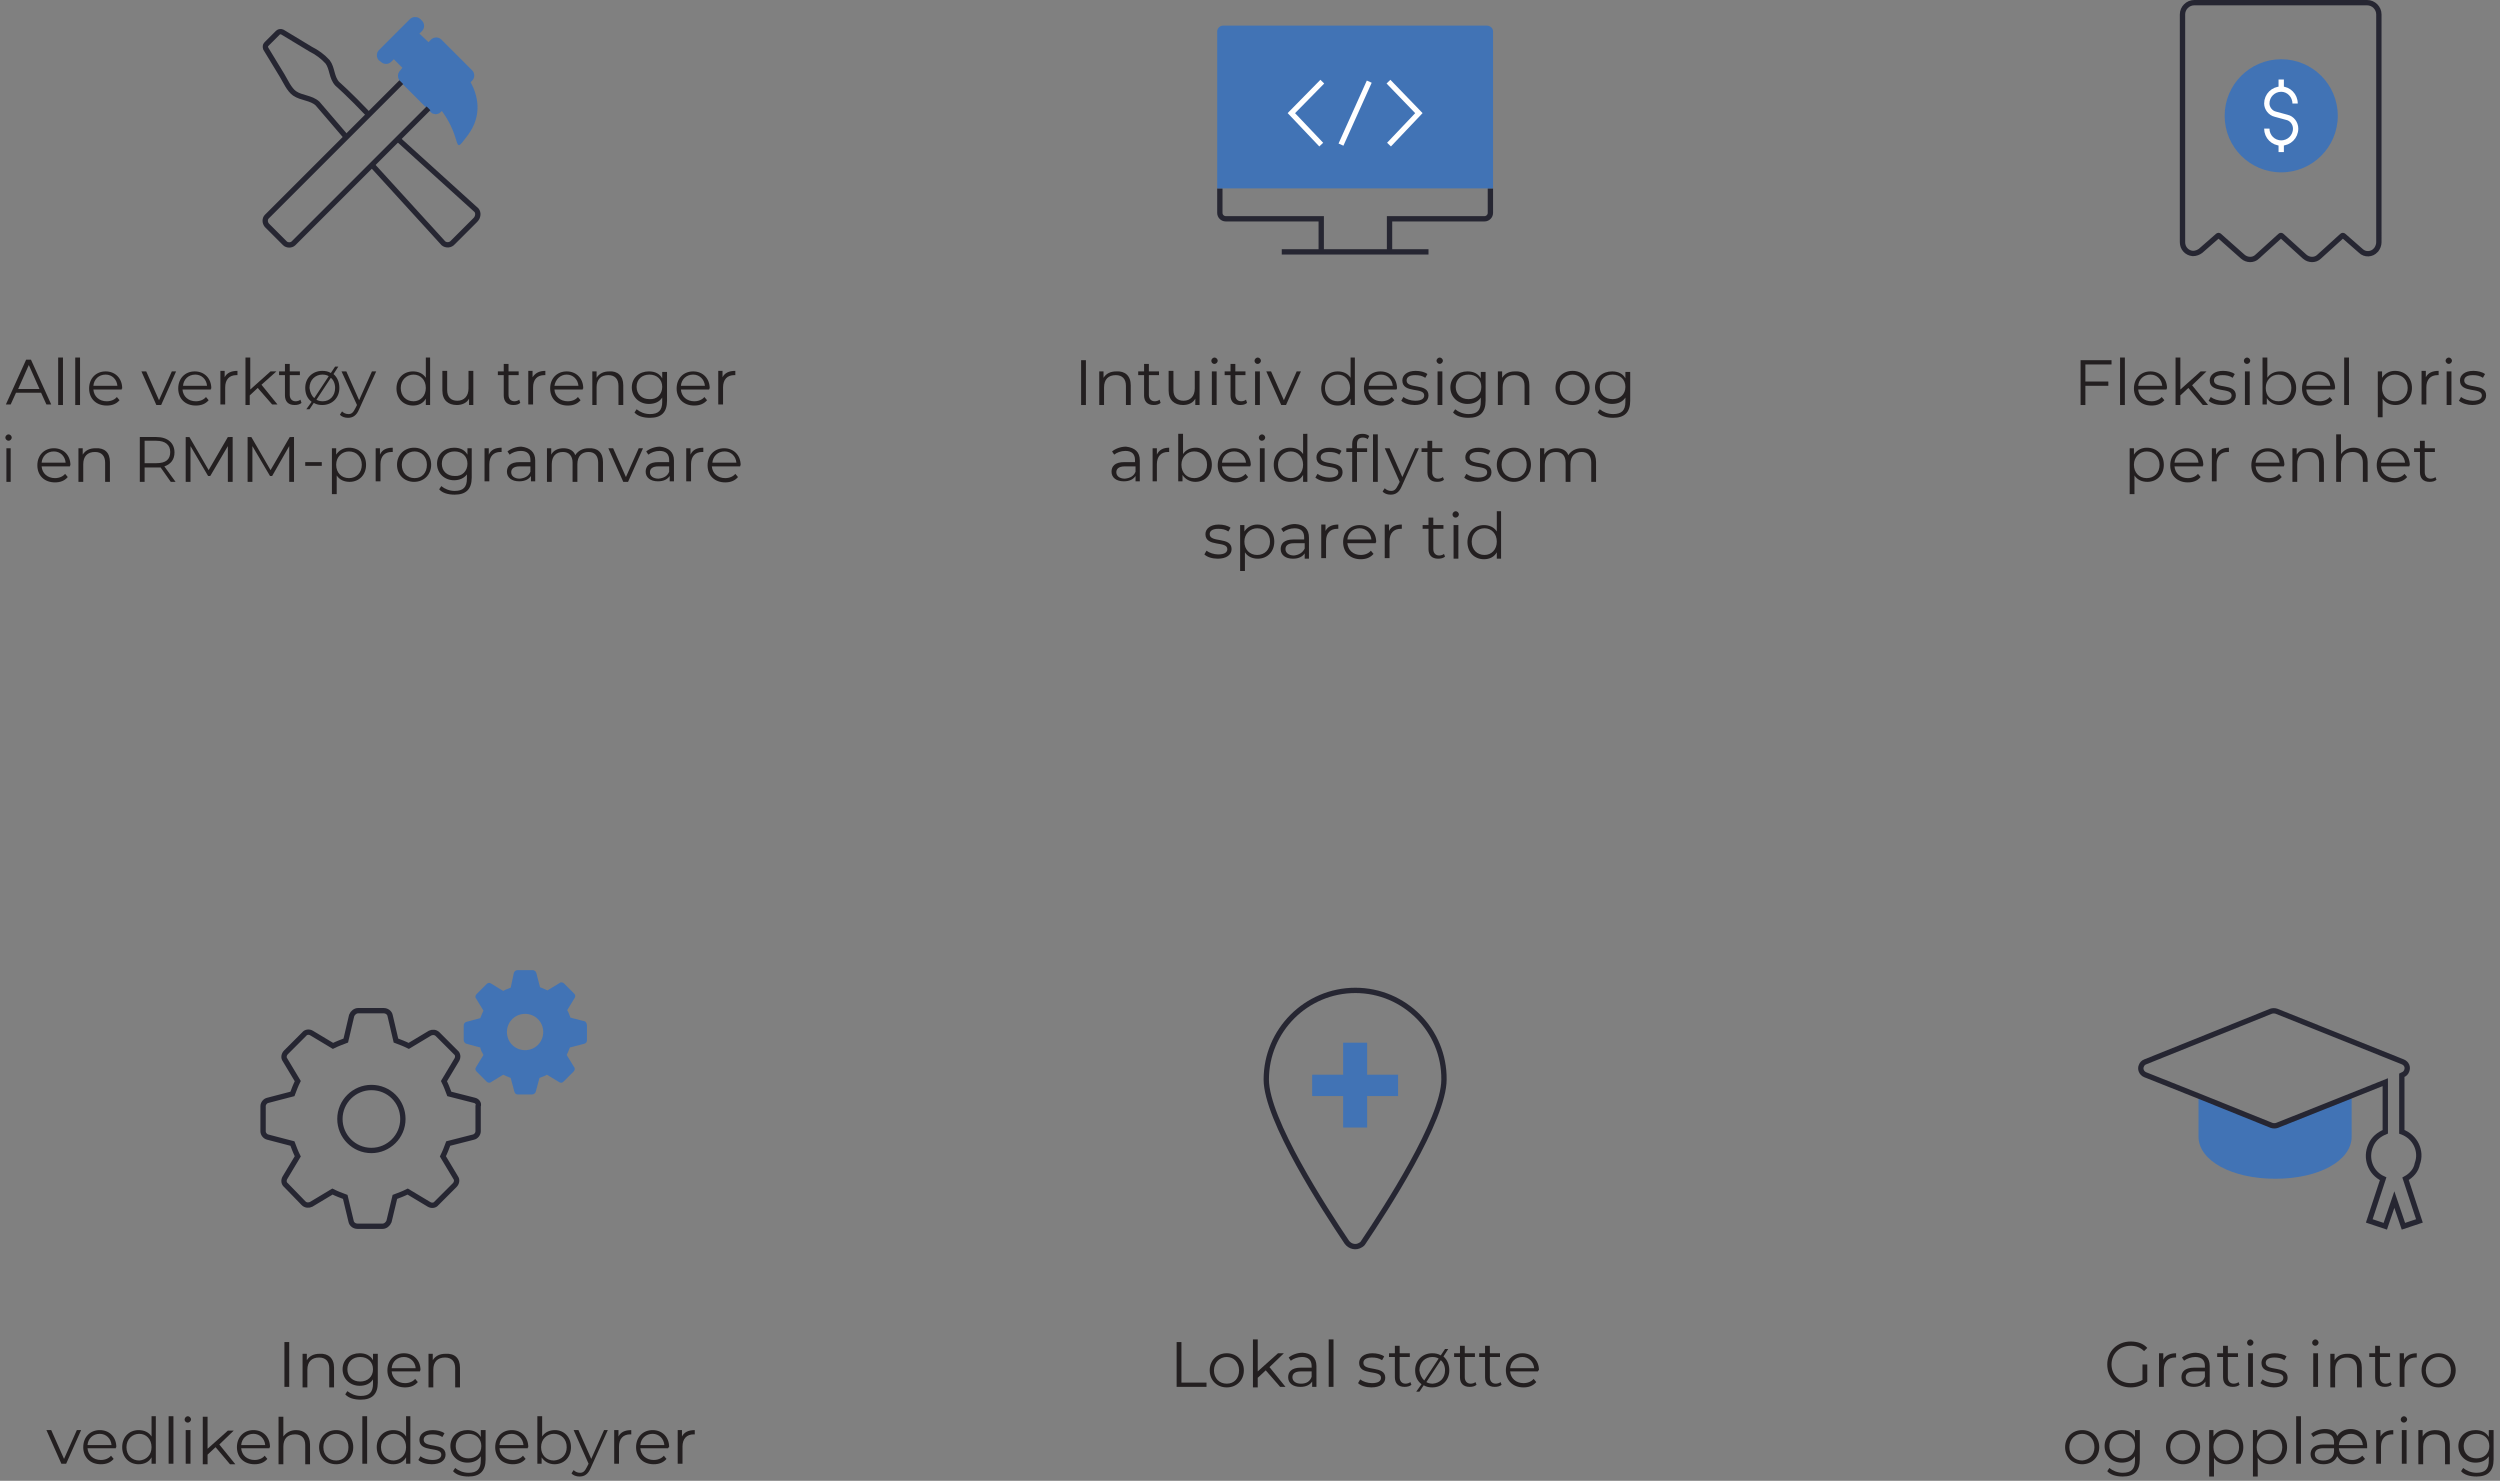 <svg xmlns="http://www.w3.org/2000/svg" xmlns:xlink="http://www.w3.org/1999/xlink" id="Layer_1" viewBox="0 0 468.5 277.5" style="enable-background:new 0 0 468.5 277.5;"><rect x="0" y="0" width="468.5" height="277.5" fill="#808080" stroke="none"/><style>.st0{enable-background:new ;} .st1{fill:#231F20;} .st2{fill:none;stroke:#262632;stroke-miterlimit:10;} .st3{fill:#4173B5;} .st4{fill:none;stroke:#FFFFFF;stroke-miterlimit:10;}</style><g id="Layer_2_00000048492552826428230740000010161594553068661143_"><g id="Layer_1-2"><g class="st0"><path class="st1" d="M53.3 251.5h.9v8.4h-.9V251.5z"/></g><g class="st0"><path class="st1" d="M62.6 256.3v3.7h-.9v-3.6c0-1.3-.7-2-1.9-2-1.4.0-2.2.8-2.2 2.3v3.3h-.9v-6.3h.8v1.2c.5-.8 1.3-1.2 2.4-1.2C61.5 253.6 62.6 254.5 62.6 256.3z"/></g><g class="st0"><path class="st1" d="M70.8 253.6v5.5c0 2.2-1.1 3.2-3.2 3.2-1.2.0-2.3-.3-2.9-1l.4-.6c.6.5 1.5.9 2.5.9 1.6.0 2.3-.7 2.3-2.3v-.8c-.5.8-1.4 1.2-2.5 1.2-1.8.0-3.2-1.3-3.2-3.1s1.4-3 3.2-3c1.1.0 2 .4 2.5 1.3v-1.2H70.8zM69.9 256.6c0-1.4-1-2.3-2.4-2.3s-2.4.9-2.4 2.3 1 2.3 2.4 2.3C68.9 258.9 69.9 258 69.9 256.6z"/><path class="st1" d="M78.7 257h-5.3c.1 1.3 1.1 2.2 2.5 2.2.8.0 1.5-.3 1.9-.8l.5.6c-.6.7-1.4 1-2.4 1-2 0-3.3-1.3-3.3-3.2s1.3-3.2 3.1-3.2 3.1 1.3 3.1 3.2C78.7 256.8 78.7 256.9 78.7 257zM73.4 256.4h4.5c-.1-1.2-1-2.1-2.2-2.1C74.4 254.3 73.5 255.2 73.4 256.4z"/><path class="st1" d="M86.2 256.3v3.7h-.9v-3.6c0-1.3-.7-2-1.9-2-1.4.0-2.2.8-2.2 2.3v3.3h-.9v-6.3h.8v1.2c.5-.8 1.3-1.2 2.4-1.2C85.2 253.6 86.2 254.5 86.2 256.3z"/></g><g class="st0"><path class="st1" d="M15.2 268l-2.8 6.3h-.9L8.7 268h.9l2.4 5.4 2.4-5.4H15.2z"/></g><g class="st0"><path class="st1" d="M21.7 271.4h-5.3c.1 1.3 1.1 2.2 2.5 2.2.8.0 1.5-.3 1.9-.8l.5.6c-.6.7-1.4 1-2.4 1-2 0-3.3-1.3-3.3-3.2s1.3-3.2 3.1-3.2 3.1 1.3 3.1 3.2C21.7 271.2 21.7 271.3 21.7 271.4zM16.4 270.8h4.5c-.1-1.2-1-2.1-2.2-2.1C17.4 268.7 16.5 269.6 16.4 270.8z"/><path class="st1" d="M29.2 265.4v8.9h-.8v-1.2c-.5.9-1.4 1.3-2.4 1.3-1.8.0-3.1-1.3-3.1-3.2s1.3-3.2 3.1-3.2c1 0 1.9.4 2.4 1.2v-3.8H29.2zM28.4 271.2c0-1.5-1-2.5-2.3-2.5s-2.4 1-2.4 2.5 1 2.5 2.4 2.5C27.4 273.6 28.4 272.7 28.4 271.2z"/><path class="st1" d="M31.6 265.4h.9v8.9h-.9V265.4z"/><path class="st1" d="M34.6 266c0-.3.3-.6.6-.6s.6.3.6.6-.3.6-.6.6S34.6 266.4 34.6 266zM34.8 268h.9v6.3h-.9V268z"/></g><g class="st0"><path class="st1" d="M40.4 271.2l-1.5 1.4v1.8H38v-8.9h.9v6l3.8-3.4h1.1l-2.7 2.6 3 3.7h-1L40.4 271.2z"/></g><g class="st0"><path class="st1" d="M50.5 271.4h-5.3c.1 1.3 1.1 2.2 2.5 2.2.8.0 1.5-.3 1.9-.8l.5.6c-.6.7-1.4 1-2.4 1-2 0-3.3-1.3-3.3-3.2s1.3-3.2 3.1-3.2c1.8.0 3.1 1.3 3.1 3.2C50.5 271.2 50.5 271.3 50.5 271.4zM45.2 270.8h4.5c-.1-1.2-1-2.1-2.2-2.1C46.2 268.7 45.3 269.6 45.2 270.8z"/></g><g class="st0"><path class="st1" d="M58.1 270.7v3.7h-.9v-3.6c0-1.3-.7-2-1.9-2-1.4.0-2.2.8-2.2 2.3v3.3h-.9v-8.9h.9v3.7c.5-.7 1.3-1.2 2.4-1.2C57 268 58.1 268.9 58.1 270.7z"/></g><g class="st0"><path class="st1" d="M59.8 271.2c0-1.9 1.4-3.2 3.2-3.2 1.8.0 3.2 1.3 3.2 3.2s-1.4 3.2-3.2 3.2C61.1 274.4 59.8 273 59.8 271.2zm5.5.0c0-1.5-1-2.5-2.3-2.5s-2.4 1-2.4 2.5 1 2.5 2.4 2.5 2.3-1 2.3-2.5z"/><path class="st1" d="M67.9 265.4h.9v8.9h-.9V265.4z"/><path class="st1" d="M76.9 265.4v8.9h-.8v-1.2c-.5.9-1.4 1.3-2.4 1.3-1.8.0-3.1-1.3-3.1-3.2s1.3-3.2 3.1-3.2c1 0 1.9.4 2.4 1.2v-3.8H76.9zM76.1 271.2c0-1.5-1-2.5-2.3-2.5s-2.4 1-2.4 2.5 1 2.5 2.4 2.5C75.1 273.6 76.1 272.7 76.1 271.2z"/><path class="st1" d="M78.4 273.6l.4-.7c.5.4 1.4.7 2.2.7 1.2.0 1.7-.4 1.7-1 0-1.6-4.1-.3-4.1-2.8.0-1 .9-1.8 2.5-1.8.8.0 1.7.2 2.2.6l-.4.7c-.6-.4-1.2-.5-1.9-.5-1.1.0-1.6.4-1.6 1 0 1.7 4.1.4 4.1 2.8.0 1.1-1 1.8-2.6 1.8C79.9 274.4 78.9 274.1 78.4 273.6z"/><path class="st1" d="M91 268v5.5c0 2.2-1.1 3.2-3.2 3.2-1.2.0-2.3-.3-2.9-1l.4-.6c.6.5 1.5.9 2.5.9 1.6.0 2.3-.7 2.3-2.3v-.8c-.5.8-1.4 1.2-2.5 1.2-1.8.0-3.2-1.3-3.2-3.1s1.4-3 3.2-3c1.1.0 2 .4 2.5 1.3V268H91zM90.2 271c0-1.4-1-2.3-2.4-2.3s-2.4.9-2.4 2.3 1 2.3 2.4 2.3S90.2 272.4 90.2 271z"/><path class="st1" d="M98.9 271.4h-5.3c.1 1.3 1.1 2.2 2.5 2.2.8.0 1.5-.3 1.9-.8l.5.6c-.6.7-1.4 1-2.4 1-2 0-3.3-1.3-3.3-3.2s1.3-3.2 3.1-3.2 3.1 1.3 3.1 3.2C98.9 271.2 98.9 271.3 98.9 271.4zM93.6 270.8h4.5c-.1-1.2-1-2.1-2.2-2.1C94.6 268.7 93.7 269.6 93.6 270.8z"/></g><g class="st0"><path class="st1" d="M107 271.2c0 1.9-1.3 3.2-3.1 3.2-1 0-1.9-.5-2.4-1.3v1.2h-.8v-8.9h.9v3.8c.5-.8 1.4-1.2 2.4-1.2C105.7 268 107 269.3 107 271.2zM106.2 271.2c0-1.5-1-2.5-2.4-2.5-1.3.0-2.4 1-2.4 2.5s1 2.5 2.4 2.5C105.2 273.6 106.2 272.7 106.2 271.2z"/></g><g class="st0"><path class="st1" d="M113.9 268l-3.2 7.1c-.5 1.2-1.2 1.6-2.1 1.6-.6.0-1.2-.2-1.5-.6l.4-.6c.3.3.7.5 1.2.5.6.0.9-.3 1.3-1.1l.3-.6-2.8-6.3h.9l2.4 5.4 2.4-5.4H113.9z"/></g><g class="st0"><path class="st1" d="M118.3 268v.8c-.1.0-.1.0-.2.0-1.3.0-2.1.8-2.1 2.3v3.2h-.9V268h.8v1.2C116.3 268.4 117.1 268 118.3 268z"/></g><g class="st0"><path class="st1" d="M125.2 271.4H120c.1 1.3 1.1 2.2 2.5 2.2.8.0 1.5-.3 1.9-.8l.5.6c-.6.7-1.4 1-2.4 1-2 0-3.3-1.3-3.3-3.2s1.3-3.2 3.1-3.2 3.1 1.3 3.1 3.2C125.3 271.2 125.2 271.3 125.2 271.4zM120 270.8h4.5c-.1-1.2-1-2.1-2.2-2.1C121 268.7 120.1 269.6 120 270.8z"/><path class="st1" d="M130.2 268v.8c-.1.0-.1.0-.2.0-1.3.0-2.1.8-2.1 2.3v3.2H127V268h.8v1.2C128.2 268.4 129 268 130.2 268z"/></g><g class="st0"><path class="st1" d="M220.5 251.5h.9v7.6h4.7v.8h-5.6V251.5z"/></g><g class="st0"><path class="st1" d="M226.7 256.8c0-1.9 1.4-3.2 3.2-3.2 1.8.0 3.2 1.3 3.2 3.2s-1.4 3.2-3.2 3.2C228 260 226.7 258.6 226.7 256.8zm5.5.0c0-1.5-1-2.5-2.3-2.5s-2.4 1-2.4 2.5 1 2.5 2.4 2.5S232.2 258.3 232.2 256.8z"/></g><g class="st0"><path class="st1" d="M237.2 256.8l-1.5 1.4v1.8h-.9v-9h.9v6l3.8-3.4h1.1l-2.7 2.6 3 3.7h-1L237.2 256.8z"/></g><g class="st0"><path class="st1" d="M246.7 256v3.9h-.8v-1c-.4.6-1.1 1-2.2 1-1.4.0-2.3-.7-2.3-1.8.0-1 .6-1.8 2.4-1.8h2V256c0-1.1-.6-1.7-1.8-1.7-.8.0-1.6.3-2.1.7l-.4-.6c.6-.5 1.6-.9 2.6-.9C245.7 253.6 246.7 254.4 246.7 256zM245.8 258v-1h-2c-1.2.0-1.6.5-1.6 1.1.0.7.6 1.2 1.6 1.2S245.5 258.9 245.8 258z"/><path class="st1" d="M249 251h.9v8.9H249V251z"/><path class="st1" d="M254.5 259.2l.4-.7c.5.4 1.4.7 2.2.7 1.2.0 1.7-.4 1.7-1 0-1.6-4.1-.3-4.1-2.8.0-1 .9-1.8 2.5-1.8.8.0 1.7.2 2.2.6l-.4.7c-.6-.4-1.2-.5-1.9-.5-1.1.0-1.6.4-1.6 1 0 1.7 4.1.4 4.1 2.8.0 1.1-1 1.8-2.6 1.8C256 260 255 259.7 254.5 259.2z"/></g><g class="st0"><path class="st1" d="M264.5 259.5c-.3.3-.8.4-1.3.4-1.2.0-1.8-.7-1.8-1.8v-3.8h-1.1v-.7h1.1v-1.4h.9v1.4h1.9v.7h-1.9v3.8c0 .7.4 1.2 1.1 1.2.3.0.7-.1.9-.3L264.5 259.5z"/></g><g class="st0"><path class="st1" d="M271.6 256.8c0 1.9-1.4 3.2-3.2 3.2-.6.0-1.1-.1-1.6-.4l-.8 1.2h-.6l1-1.4c-.8-.6-1.2-1.5-1.2-2.6.0-1.9 1.4-3.2 3.2-3.2.6.0 1.1.1 1.6.4l.8-1.2h.6l-.9 1.4C271.2 254.8 271.6 255.7 271.6 256.8zM266.9 258.7l2.7-4.1c-.3-.2-.7-.3-1.2-.3-1.3.0-2.4 1-2.4 2.5C266.1 257.6 266.4 258.2 266.9 258.7zM270.8 256.8c0-.8-.3-1.5-.8-1.9l-2.7 4.1c.3.2.7.3 1.2.3C269.8 259.2 270.8 258.3 270.8 256.8z"/></g><g class="st0"><path class="st1" d="M276.7 259.5c-.3.3-.8.4-1.3.4-1.2.0-1.8-.7-1.8-1.8v-3.8h-1.1v-.7h1.1v-1.4h.9v1.4h1.9v.7h-1.9v3.8c0 .7.4 1.2 1.1 1.2.3.0.7-.1.9-.3L276.7 259.5z"/></g><g class="st0"><path class="st1" d="M281.4 259.5c-.3.3-.8.4-1.3.4-1.2.0-1.8-.7-1.8-1.8v-3.8h-1.1v-.7h1.1v-1.4h.9v1.4h1.9v.7h-1.9v3.8c0 .7.4 1.2 1.1 1.2.3.0.7-.1.9-.3L281.4 259.5z"/></g><g class="st0"><path class="st1" d="M288.2 257H283c.1 1.3 1.1 2.2 2.5 2.2.8.0 1.5-.3 1.9-.8l.5.6c-.6.7-1.4 1-2.4 1-2 0-3.3-1.3-3.3-3.2s1.3-3.2 3.1-3.2 3.1 1.3 3.1 3.2C288.2 256.8 288.2 256.9 288.2 257zM283 256.4h4.5c-.1-1.2-1-2.1-2.2-2.1C284 254.3 283.1 255.2 283 256.4z"/></g><path class="st2" d="M88.9 206.2l-4.7-1.2c-.3-.8-.6-1.6-1-2.4l2.4-4c.3-.5.2-1.1-.2-1.4l-3.4-3.4c-.4-.4-1-.4-1.4-.2l-4 2.4c-.8-.4-1.6-.7-2.4-1l-1.1-4.7c-.1-.5-.6-.9-1.2-.9h-4.8c-.5.0-1 .4-1.2.9l-1.1 4.7c-.8.3-1.6.6-2.4 1l-4-2.4c-.5-.3-1.1-.2-1.4.2l-3.4 3.4c-.4.4-.5 1-.2 1.4l2.4 4c-.4.8-.7 1.6-1 2.4l-4.6 1.2c-.5.1-.9.6-.9 1.1v4.7c0 .5.4 1 .9 1.1l4.6 1.2c.3.8.6 1.6 1 2.4l-2.4 4c-.3.5-.2 1.1.2 1.4l3.3 3.4c.4.4 1 .4 1.4.2l4-2.4c.8.4 1.6.7 2.4 1l1.1 4.6c.1.5.6.9 1.2.9h4.7c.5.0 1-.4 1.2-.9l1.1-4.6c.8-.3 1.6-.6 2.4-1l4 2.4c.5.3 1.1.2 1.4-.2l3.4-3.4c.4-.4.5-1 .2-1.4l-2.4-4c.4-.8.7-1.6 1-2.4l4.7-1.2c.5-.1.9-.6.9-1.1v-4.7C89.8 206.8 89.4 206.3 88.9 206.2zM69.6 215.6c-3.3.0-5.9-2.7-5.9-5.9.0-3.3 2.7-5.9 5.9-5.9 3.3.0 5.9 2.6 5.9 5.9S72.8 215.6 69.6 215.6z"/><path class="st3" d="M109.6 191.4l-2.7-.7c-.2-.5-.3-.9-.6-1.4l1.4-2.3c.2-.3.1-.6-.1-.8l-1.9-1.9c-.2-.2-.6-.3-.8-.1l-2.3 1.4c-.4-.2-.9-.4-1.4-.6l-.7-2.7c-.1-.3-.4-.5-.7-.5H97c-.3.0-.6.2-.7.5l-.6 2.8c-.5.2-.9.3-1.4.6l-2.3-1.4c-.3-.2-.6-.1-.8.1l-1.9 1.9c-.2.2-.3.6-.1.8l1.4 2.3c-.2.4-.4.9-.6 1.4l-2.6.7c-.3.1-.5.3-.5.7v2.7c0 .3.2.6.5.7l2.6.7c.1.5.3.9.6 1.4l-1.4 2.3c-.2.3-.1.6.1.8l1.9 1.9c.2.2.6.3.8.1l2.3-1.4c.4.2.9.4 1.4.6l.7 2.6c.1.3.3.5.6.5h2.7c.3.0.6-.2.7-.5l.7-2.6c.5-.2.9-.3 1.4-.6l2.3 1.4c.3.2.6.1.8-.1l1.9-1.9c.2-.2.3-.6.1-.8l-1.4-2.3c.2-.4.4-.9.6-1.4l2.7-.7c.3-.1.5-.3.5-.7v-2.7C110 191.8 109.8 191.5 109.6 191.4zM98.4 196.8c-1.9.0-3.4-1.5-3.4-3.4s1.5-3.4 3.4-3.4 3.4 1.5 3.4 3.4C101.8 195.3 100.3 196.8 98.4 196.8z"/><path class="st2" d="M254 185.6c-9.2.0-16.7 7.5-16.7 16.7.0 7.5 11 24.4 15.1 30.5.6.8 1.7 1.1 2.6.5.2-.1.4-.3.5-.5 4.1-6.1 15.1-23 15.1-30.5C270.7 193.1 263.2 185.6 254 185.6z"/><polygon class="st3" points="262,205.4 256.2,205.4 256.2,211.3 251.7,211.3 251.7,205.4 245.9,205.4 245.9,201.4 251.7,201.4 251.7,195.4 256.2,195.4 256.2,201.4 262,201.4"/><g class="st0"><path class="st1" d="M401.5 255.7h.9v3.2c-.8.7-1.9 1.1-3.1 1.1-2.6.0-4.4-1.8-4.4-4.3s1.9-4.3 4.4-4.3c1.3.0 2.4.4 3.1 1.2l-.6.6c-.7-.7-1.5-1-2.5-1-2.1.0-3.6 1.5-3.6 3.5s1.5 3.5 3.6 3.5c.8.0 1.5-.2 2.2-.6V255.7z"/></g><g class="st0"><path class="st1" d="M407.8 253.6v.8c-.1.0-.1.0-.2.0-1.3.0-2.1.8-2.1 2.3v3.2h-.9v-6.3h.8v1.2C405.8 254 406.7 253.6 407.8 253.6z"/></g><g class="st0"><path class="st1" d="M414.1 256v3.9h-.8v-1c-.4.6-1.1 1-2.2 1-1.4.0-2.3-.7-2.3-1.8.0-1 .6-1.8 2.4-1.8h2V256c0-1.1-.6-1.7-1.8-1.7-.8.0-1.6.3-2.1.7l-.4-.6c.6-.5 1.6-.9 2.6-.9C413.2 253.6 414.1 254.4 414.1 256zM413.2 258v-1h-2c-1.2.0-1.6.5-1.6 1.1.0.7.6 1.2 1.6 1.2S412.9 258.9 413.2 258z"/><path class="st1" d="M419.7 259.5c-.3.3-.8.4-1.3.4-1.2.0-1.8-.7-1.8-1.8v-3.8h-1.1v-.7h1.1v-1.4h.9v1.4h1.9v.7h-1.9v3.8c0 .7.4 1.2 1.1 1.2.3.0.7-.1.9-.3L419.7 259.5z"/><path class="st1" d="M421.1 251.6c0-.3.3-.6.6-.6s.6.3.6.6c0 .3-.3.6-.6.6C421.4 252.2 421.1 252 421.1 251.6zM421.3 253.6h.9v6.3h-.9V253.6z"/><path class="st1" d="M423.6 259.2l.4-.7c.5.4 1.4.7 2.2.7 1.2.0 1.7-.4 1.7-1 0-1.6-4.1-.3-4.1-2.8.0-1 .9-1.8 2.5-1.8.8.0 1.7.2 2.2.6l-.4.7c-.6-.4-1.2-.5-1.9-.5-1.1.0-1.6.4-1.6 1 0 1.7 4.1.4 4.1 2.8.0 1.1-1 1.8-2.6 1.8C425.2 260 424.2 259.7 423.6 259.2z"/><path class="st1" d="M433.3 251.6c0-.3.3-.6.6-.6s.6.3.6.6c0 .3-.3.6-.6.6S433.3 252 433.3 251.6zM433.5 253.6h.9v6.3h-.9V253.6z"/><path class="st1" d="M442.6 256.3v3.7h-.9v-3.6c0-1.3-.7-2-1.9-2-1.4.0-2.2.8-2.2 2.3v3.3h-.9v-6.3h.8v1.2c.5-.8 1.3-1.2 2.4-1.2C441.5 253.6 442.6 254.5 442.6 256.3z"/><path class="st1" d="M448.2 259.5c-.3.3-.8.4-1.3.4-1.2.0-1.8-.7-1.8-1.8v-3.8H444v-.7h1.1v-1.4h.9v1.4h1.9v.7H446v3.8c0 .7.4 1.2 1.1 1.2.3.0.7-.1.9-.3L448.2 259.5z"/></g><g class="st0"><path class="st1" d="M452.9 253.6v.8c-.1.0-.1.0-.2.0-1.3.0-2.1.8-2.1 2.3v3.2h-.9v-6.3h.8v1.2C451 254 451.8 253.6 452.9 253.6z"/></g><g class="st0"><path class="st1" d="M453.8 256.8c0-1.9 1.4-3.2 3.2-3.2s3.2 1.3 3.2 3.2-1.4 3.2-3.2 3.2C455.1 260 453.8 258.6 453.8 256.8zm5.5.0c0-1.5-1-2.5-2.3-2.5s-2.4 1-2.4 2.5 1 2.5 2.4 2.5C458.3 259.2 459.3 258.3 459.3 256.8z"/></g><g class="st0"><path class="st1" d="M387 271.2c0-1.9 1.4-3.2 3.2-3.2s3.2 1.3 3.2 3.2-1.4 3.2-3.2 3.2C388.3 274.4 387 273 387 271.2zm5.5.0c0-1.5-1-2.5-2.3-2.5s-2.4 1-2.4 2.5 1 2.5 2.4 2.5C391.5 273.6 392.5 272.7 392.5 271.2z"/><path class="st1" d="M401 268v5.5c0 2.2-1.1 3.2-3.2 3.2-1.2.0-2.3-.3-2.9-1l.4-.6c.6.5 1.5.9 2.5.9 1.6.0 2.3-.7 2.3-2.3v-.8c-.5.8-1.4 1.2-2.5 1.2-1.8.0-3.2-1.3-3.2-3.1s1.4-3 3.2-3c1.1.0 2 .4 2.5 1.3V268H401zM400.1 271c0-1.4-1-2.3-2.4-2.3s-2.4.9-2.4 2.3 1 2.3 2.4 2.3S400.1 272.4 400.1 271z"/><path class="st1" d="M405.9 271.2c0-1.9 1.4-3.2 3.2-3.2s3.2 1.3 3.2 3.2-1.4 3.2-3.2 3.2S405.9 273 405.9 271.2zm5.5.0c0-1.5-1-2.5-2.3-2.5s-2.4 1-2.4 2.5 1 2.5 2.4 2.5C410.4 273.6 411.4 272.7 411.4 271.2z"/><path class="st1" d="M420.4 271.2c0 1.9-1.3 3.2-3.1 3.2-1 0-1.9-.4-2.4-1.2v3.5H414V268h.8v1.2c.5-.8 1.4-1.3 2.4-1.3C419.1 268 420.4 269.3 420.4 271.2zM419.6 271.2c0-1.5-1-2.5-2.4-2.5-1.3.0-2.4 1-2.4 2.5s1 2.5 2.4 2.5C418.6 273.6 419.6 272.7 419.6 271.2z"/><path class="st1" d="M428.6 271.2c0 1.9-1.3 3.2-3.1 3.2-1 0-1.9-.4-2.4-1.2v3.5h-.9V268h.8v1.2c.5-.8 1.4-1.3 2.4-1.3C427.2 268 428.6 269.3 428.6 271.2zM427.7 271.2c0-1.5-1-2.5-2.4-2.5-1.3.0-2.4 1-2.4 2.5s1 2.5 2.4 2.5C426.7 273.6 427.7 272.7 427.7 271.2z"/><path class="st1" d="M430.3 265.4h.9v8.9h-.9V265.4z"/><path class="st1" d="M443.6 271.4h-5.3c.1 1.3 1.1 2.2 2.5 2.2.8.0 1.4-.3 1.9-.8l.5.6c-.6.7-1.4 1-2.4 1-1.2.0-2.2-.5-2.8-1.5-.5 1.1-1.5 1.5-2.6 1.5-1.5.0-2.4-.8-2.4-1.9.0-.9.6-1.8 2.4-1.8h2v-.4c0-1.1-.6-1.7-1.8-1.7-.8.0-1.6.3-2.1.7l-.4-.6c.6-.5 1.6-.9 2.6-.9 1.2.0 2 .4 2.3 1.3.5-.8 1.4-1.3 2.5-1.3 1.8.0 3.1 1.3 3.1 3.2C443.6 271.2 443.6 271.3 443.6 271.4zM437.4 271.9v-.5h-2c-1.2.0-1.6.5-1.6 1.1.0.8.6 1.2 1.6 1.2C436.7 273.7 437.4 273 437.4 271.9zM438.3 270.8h4.5c-.1-1.3-1.1-2.1-2.2-2.1C439.4 268.7 438.4 269.5 438.3 270.8z"/></g><g class="st0"><path class="st1" d="M448.5 268v.8c-.1.0-.1.0-.2.0-1.3.0-2.1.8-2.1 2.3v3.2h-.9V268h.8v1.2C446.6 268.4 447.4 268 448.5 268z"/></g><g class="st0"><path class="st1" d="M449.9 266c0-.3.3-.6.6-.6s.6.3.6.6-.3.6-.6.6S449.9 266.4 449.9 266zM450.1 268h.9v6.3h-.9V268z"/></g><g class="st0"><path class="st1" d="M459.1 270.7v3.7h-.9v-3.6c0-1.3-.7-2-1.9-2-1.4.0-2.2.8-2.2 2.3v3.3h-.9V268h.8v1.2c.5-.8 1.3-1.2 2.4-1.2C458.1 268 459.1 268.9 459.1 270.7z"/></g><g class="st0"><path class="st1" d="M467.3 268v5.5c0 2.2-1.1 3.2-3.2 3.2-1.2.0-2.3-.3-2.9-1l.4-.6c.6.5 1.5.9 2.5.9 1.6.0 2.3-.7 2.3-2.3v-.8c-.5.8-1.4 1.2-2.5 1.2-1.8.0-3.2-1.3-3.2-3.1s1.4-3 3.2-3c1.1.0 2 .4 2.5 1.3V268H467.3zM466.5 271c0-1.4-1-2.3-2.4-2.3s-2.4.9-2.4 2.3 1 2.3 2.4 2.3S466.5 272.4 466.5 271z"/></g><path class="st3" d="M440.7 205.4v7.6c0 4.5-6.1 7.9-14.3 7.9S412 217.5 412 213v-7.6l13.8 5.6c.3.1.7.1 1 0L440.7 205.4z"/><path class="st2" d="M450.8 220.9l2.6 7.9-3 1-1.7-5-1.7 5-3-1 2.6-7.9c-2.4-1.1-3.4-3.9-2.3-6.3.5-1.2 1.5-2 2.7-2.5v-9.3l-6.5 2.6-13.8 5.5c-.3.1-.7.1-1 0l-13.9-5.6-9.8-3.9c-.7-.3-1-1.1-.7-1.7.1-.3.4-.6.7-.7l23.6-9.5c.3-.1.7-.1 1 0l23.7 9.5c.7.3 1 1 .7 1.7-.1.3-.4.6-.7.7l-.2.1v10.6c2.5.9 3.8 3.6 2.9 6C452.8 219.3 451.9 220.3 450.8 220.9z"/><g class="st0"><path class="st1" d="M7.7 73.6H3l-1 2.2H1.1l3.8-8.4h.9l3.8 8.4H8.7L7.7 73.6zM7.4 72.9l-2-4.5-2 4.5h4z"/><path class="st1" d="M10.9 67h.9v8.9h-.9V67z"/><path class="st1" d="M14.1 67h.9v8.9h-.9V67z"/><path class="st1" d="M22.8 73h-5.3c.1 1.3 1.1 2.2 2.5 2.2.8.0 1.5-.3 1.9-.8l.5.6c-.6.7-1.4 1-2.4 1-2 0-3.3-1.3-3.3-3.2s1.3-3.2 3.1-3.2 3.1 1.3 3.1 3.2C22.8 72.8 22.8 72.9 22.8 73zM17.5 72.3H22c-.1-1.2-1-2.1-2.2-2.1C18.5 70.2 17.6 71.1 17.5 72.3z"/></g><g class="st0"><path class="st1" d="M33 69.6l-2.8 6.3h-.9l-2.8-6.3h.9l2.4 5.4 2.4-5.4H33z"/></g><g class="st0"><path class="st1" d="M39.5 73h-5.3c.1 1.3 1.1 2.2 2.5 2.2.8.0 1.5-.3 1.9-.8l.5.6c-.6.7-1.4 1-2.4 1-2 0-3.3-1.3-3.3-3.2s1.3-3.2 3.1-3.2c1.8.0 3.1 1.3 3.1 3.2C39.5 72.8 39.5 72.9 39.5 73zM34.3 72.3h4.5c-.1-1.2-1-2.1-2.2-2.1C35.3 70.2 34.4 71.1 34.3 72.3z"/></g><g class="st0"><path class="st1" d="M44.5 69.5v.8c-.1.0-.1.0-.2.0-1.3.0-2.1.8-2.1 2.3v3.2h-.9v-6.3h.8v1.2C42.5 69.9 43.3 69.5 44.5 69.5z"/></g><g class="st0"><path class="st1" d="M48.3 72.7l-1.5 1.4v1.8H46V67h.9v6l3.8-3.4h1.1L49 72.1l3 3.7h-1L48.3 72.7z"/></g><g class="st0"><path class="st1" d="M56.5 75.5c-.3.3-.8.4-1.3.4-1.2.0-1.8-.7-1.8-1.8v-3.8h-1.1v-.7h1.1v-1.4h.9v1.4h1.9v.7h-1.9V74c0 .7.4 1.2 1.1 1.2.3.0.7-.1.9-.3L56.5 75.5z"/></g><g class="st0"><path class="st1" d="M63.6 72.7c0 1.9-1.4 3.2-3.2 3.2-.6.0-1.1-.1-1.6-.4L58 76.7h-.6l1-1.4c-.8-.6-1.2-1.5-1.2-2.6.0-1.9 1.4-3.2 3.2-3.2.6.0 1.1.1 1.6.4l.8-1.2h.6l-.9 1.4C63.2 70.7 63.6 71.6 63.6 72.7zM58.9 74.6l2.7-4.1c-.3-.2-.7-.3-1.2-.3-1.3.0-2.4 1-2.4 2.5C58.1 73.5 58.4 74.2 58.9 74.6zM62.8 72.7c0-.8-.3-1.5-.8-1.9l-2.7 4.1c.3.2.7.3 1.2.3C61.8 75.2 62.8 74.2 62.8 72.7z"/></g><g class="st0"><path class="st1" d="M70.5 69.6l-3.2 7.1c-.5 1.2-1.2 1.6-2.1 1.6-.6.0-1.2-.2-1.5-.6l.4-.6c.3.3.7.5 1.2.5.6.0.9-.3 1.3-1.1l.3-.6L64 69.6h.9l2.4 5.4 2.4-5.4H70.5z"/><path class="st1" d="M80.6 67v8.9h-.8v-1.2c-.5.9-1.4 1.3-2.4 1.3-1.8.0-3.1-1.3-3.1-3.2s1.3-3.2 3.1-3.2c1 0 1.9.4 2.4 1.2V67H80.6zM79.8 72.7c0-1.5-1-2.5-2.3-2.5s-2.4 1-2.4 2.5 1 2.5 2.4 2.5c1.3.0 2.3-1 2.3-2.5z"/><path class="st1" d="M88.7 69.6v6.3h-.8v-1.2c-.4.8-1.3 1.2-2.3 1.2-1.6.0-2.7-.9-2.7-2.7v-3.7h.9v3.6c0 1.3.7 2 1.9 2 1.3.0 2.1-.9 2.1-2.3v-3.3H88.7z"/><path class="st1" d="M97.5 75.5c-.3.3-.8.4-1.3.4-1.2.0-1.8-.7-1.8-1.8v-3.8h-1.1v-.7h1.1v-1.4h.9v1.4h1.9v.7h-1.9V74c0 .7.4 1.2 1.1 1.2.3.0.7-.1.9-.3L97.5 75.5z"/></g><g class="st0"><path class="st1" d="M102.2 69.5v.8c-.1.0-.1.0-.2.0-1.3.0-2.1.8-2.1 2.3v3.2H99v-6.3h.8v1.2C100.3 69.9 101.1 69.5 102.2 69.5z"/></g><g class="st0"><path class="st1" d="M109.2 73h-5.3c.1 1.3 1.1 2.2 2.5 2.2.8.0 1.5-.3 1.9-.8l.5.6c-.6.7-1.4 1-2.4 1-2 0-3.3-1.3-3.3-3.2s1.3-3.2 3.1-3.2 3.1 1.3 3.1 3.2C109.2 72.8 109.2 72.9 109.2 73zM103.9 72.3h4.5c-.1-1.2-1-2.1-2.2-2.1S104.1 71.1 103.9 72.3z"/></g><g class="st0"><path class="st1" d="M116.8 72.2v3.7h-.9v-3.6c0-1.3-.7-2-1.9-2-1.4.0-2.2.8-2.2 2.3v3.3H111v-6.3h.8v1.2c.5-.8 1.3-1.2 2.4-1.2C115.7 69.5 116.8 70.4 116.8 72.2z"/></g><g class="st0"><path class="st1" d="M125 69.6v5.5c0 2.2-1.1 3.2-3.2 3.2-1.2.0-2.3-.3-2.9-1l.4-.6c.6.5 1.5.9 2.5.9 1.6.0 2.3-.7 2.3-2.3v-.8c-.5.8-1.4 1.2-2.5 1.2-1.8.0-3.2-1.3-3.2-3.1s1.4-3 3.2-3c1.1.0 2 .4 2.5 1.3v-1.2H125zM124.1 72.5c0-1.4-1-2.3-2.4-2.3s-2.4.9-2.4 2.3 1 2.3 2.4 2.3C123.1 74.9 124.1 73.9 124.1 72.5z"/><path class="st1" d="M132.9 73h-5.3c.1 1.3 1.1 2.2 2.5 2.2.8.0 1.5-.3 1.9-.8l.5.6c-.6.7-1.4 1-2.4 1-2 0-3.3-1.3-3.3-3.2s1.3-3.2 3.1-3.2 3.1 1.3 3.1 3.2C132.9 72.8 132.9 72.9 132.9 73zM127.6 72.3h4.5c-.1-1.2-1-2.1-2.2-2.1C128.6 70.2 127.7 71.1 127.6 72.3z"/><path class="st1" d="M137.8 69.5v.8c-.1.0-.1.0-.2.0-1.3.0-2.1.8-2.1 2.3v3.2h-.9v-6.3h.8v1.2C135.8 69.9 136.6 69.5 137.8 69.5z"/></g><g class="st0"><path class="st1" d="M1 82c0-.3.3-.6.6-.6s.6.3.6.6-.3.6-.6.6S1 82.3 1 82zm.2 2H2v6.3H1.2V84z"/><path class="st1" d="M13.1 87.4H7.8c.1 1.3 1.1 2.2 2.5 2.2.8.0 1.5-.3 1.9-.8l.5.6c-.6.7-1.4 1-2.4 1-2 0-3.3-1.3-3.3-3.2S8.3 84 10.1 84s3.1 1.3 3.1 3.2C13.1 87.2 13.1 87.3 13.1 87.4zM7.8 86.7h4.5c-.1-1.2-1-2.1-2.2-2.1C8.8 84.6 7.9 85.5 7.8 86.7z"/><path class="st1" d="M20.6 86.6v3.7h-.9v-3.6c0-1.3-.7-2-1.9-2-1.4.0-2.2.8-2.2 2.3v3.3h-.9V84h.8v1.2c.5-.8 1.3-1.2 2.4-1.2C19.6 83.9 20.6 84.8 20.6 86.6z"/><path class="st1" d="M32 90.3l-1.9-2.7c-.2.0-.4.0-.7.0h-2.3v2.7h-.9v-8.4h3.1c2.1.0 3.4 1.1 3.4 2.9.0 1.3-.7 2.2-1.9 2.6l2.1 2.9H32zM31.9 84.7c0-1.3-.9-2.1-2.6-2.1h-2.2v4.2h2.2C31.1 86.8 31.9 86.1 31.9 84.7z"/><path class="st1" d="M43.6 81.9v8.4h-.9v-6.7l-3.3 5.6H39l-3.3-5.6v6.7h-.9v-8.4h.7l3.6 6.2 3.6-6.2H43.6z"/><path class="st1" d="M55.1 81.9v8.4h-.9v-6.7L51 89.2h-.4l-3.3-5.6v6.7h-.9v-8.4h.7l3.6 6.2 3.6-6.2H55.1z"/><path class="st1" d="M57.2 86.6h3.1v.7h-3.1V86.6z"/><path class="st1" d="M68.6 87.1c0 1.9-1.3 3.2-3.1 3.2-1 0-1.9-.4-2.4-1.2v3.5h-.9V84h.8v1.2c.5-.8 1.4-1.3 2.4-1.3C67.3 83.9 68.6 85.2 68.6 87.1zM67.8 87.1c0-1.5-1-2.5-2.4-2.5-1.3.0-2.4 1-2.4 2.5s1 2.5 2.4 2.5C66.8 89.6 67.8 88.6 67.8 87.1z"/></g><g class="st0"><path class="st1" d="M73.6 83.9v.8c-.1.0-.1.0-.2.0-1.3.0-2.1.8-2.1 2.3v3.2h-.9V84h.8v1.2C71.6 84.3 72.4 83.9 73.6 83.9z"/></g><g class="st0"><path class="st1" d="M74.4 87.1c0-1.9 1.4-3.2 3.2-3.2s3.2 1.3 3.2 3.2-1.4 3.2-3.2 3.2C75.8 90.3 74.4 89 74.4 87.1zM80 87.1c0-1.5-1-2.5-2.3-2.5s-2.4 1-2.4 2.5 1 2.5 2.4 2.5 2.3-1 2.3-2.5z"/><path class="st1" d="M88.4 84v5.5c0 2.2-1.1 3.2-3.2 3.2-1.2.0-2.3-.3-2.9-1l.4-.6c.6.5 1.5.9 2.5.9 1.6.0 2.3-.7 2.3-2.3v-.8C87 89.6 86.1 90 85.1 90c-1.8.0-3.2-1.3-3.2-3.1s1.4-3 3.2-3c1.1.0 2 .4 2.5 1.3V84H88.4zM87.6 86.9c0-1.4-1-2.3-2.4-2.3s-2.4.9-2.4 2.3 1 2.3 2.4 2.3C86.6 89.3 87.6 88.3 87.6 86.9z"/></g><g class="st0"><path class="st1" d="M94 83.9v.8c-.1.0-.1.0-.2.0-1.3.0-2.1.8-2.1 2.3v3.2h-.9V84h.8v1.2C92 84.3 92.8 83.9 94 83.9z"/></g><g class="st0"><path class="st1" d="M100.3 86.3v3.9h-.8v-1c-.4.6-1.1 1-2.2 1-1.4.0-2.3-.7-2.3-1.8.0-1 .6-1.8 2.4-1.8h2v-.4c0-1.1-.6-1.7-1.8-1.7-.8.0-1.6.3-2.1.7l-.4-.6c.6-.5 1.6-.9 2.6-.9C99.3 83.9 100.3 84.7 100.3 86.3zM99.4 88.4v-1h-2c-1.2.0-1.6.5-1.6 1.1.0.7.6 1.2 1.6 1.2C98.4 89.6 99.1 89.2 99.4 88.4z"/></g><g class="st0"><path class="st1" d="M113 86.6v3.7h-.9v-3.6c0-1.3-.7-2-1.8-2-1.3.0-2.1.8-2.1 2.3v3.3h-.9v-3.6c0-1.3-.7-2-1.8-2-1.3.0-2.1.8-2.1 2.3v3.3h-.9V84h.8v1.2c.4-.8 1.3-1.2 2.3-1.2s1.9.4 2.2 1.3c.5-.8 1.4-1.3 2.5-1.3C112 83.9 113 84.8 113 86.6z"/></g><g class="st0"><path class="st1" d="M120.5 84l-2.8 6.3h-.9L114 84h.9l2.4 5.4 2.4-5.4H120.5z"/></g><g class="st0"><path class="st1" d="M126.3 86.3v3.9h-.8v-1c-.4.6-1.1 1-2.2 1-1.4.0-2.3-.7-2.3-1.8.0-1 .6-1.8 2.4-1.8h2v-.4c0-1.1-.6-1.7-1.8-1.7-.8.0-1.6.3-2.1.7l-.4-.6c.6-.5 1.6-.9 2.6-.9C125.3 83.9 126.3 84.7 126.3 86.3zM125.4 88.4v-1h-2c-1.2.0-1.6.5-1.6 1.1.0.7.6 1.2 1.6 1.2C124.4 89.6 125.1 89.2 125.4 88.4z"/></g><g class="st0"><path class="st1" d="M131.8 83.9v.8c-.1.0-.1.0-.2.0-1.3.0-2.1.8-2.1 2.3v3.2h-.9V84h.8v1.2C129.8 84.3 130.6 83.9 131.8 83.9z"/></g><g class="st0"><path class="st1" d="M138.7 87.4h-5.3c.1 1.3 1.1 2.2 2.5 2.2.8.0 1.5-.3 1.9-.8l.5.6c-.6.7-1.4 1-2.4 1-2 0-3.3-1.3-3.3-3.2s1.3-3.2 3.1-3.2c1.8.0 3.1 1.3 3.1 3.2C138.7 87.2 138.7 87.3 138.7 87.4zM133.5 86.7h4.5c-.1-1.2-1-2.1-2.2-2.1C134.5 84.6 133.6 85.5 133.5 86.7z"/></g><g class="st0"><path class="st1" d="M202.6 67.5h.9v8.4h-.9V67.5z"/><path class="st1" d="M211.9 72.2v3.7H211v-3.6c0-1.3-.7-2-1.9-2-1.4.0-2.2.8-2.2 2.3v3.3h-.9v-6.3h.8v1.2c.5-.8 1.3-1.2 2.4-1.2C210.8 69.5 211.9 70.4 211.9 72.2z"/><path class="st1" d="M217.5 75.5c-.3.3-.8.4-1.3.4-1.2.0-1.8-.7-1.8-1.8v-3.8h-1.1v-.7h1.1v-1.4h.9v1.4h1.9v.7h-1.9V74c0 .7.4 1.2 1.1 1.2.3.0.7-.1.9-.3L217.5 75.5z"/><path class="st1" d="M224.8 69.6v6.3h-.8v-1.2c-.4.8-1.3 1.2-2.3 1.2-1.6.0-2.7-.9-2.7-2.7v-3.7h.9v3.6c0 1.3.7 2 1.9 2 1.3.0 2.1-.9 2.1-2.3v-3.3H224.8z"/><path class="st1" d="M227 67.6c0-.3.3-.6.6-.6s.6.3.6.6-.3.6-.6.6C227.2 68.2 227 67.9 227 67.6zM227.1 69.6h.9v6.3h-.9V69.6z"/><path class="st1" d="M233.7 75.5c-.3.3-.8.4-1.3.4-1.2.0-1.8-.7-1.8-1.8v-3.8h-1.1v-.7h1.1v-1.4h.9v1.4h1.9v.7h-1.9V74c0 .7.4 1.2 1.1 1.2.3.0.7-.1.9-.3L233.7 75.5z"/><path class="st1" d="M235.1 67.6c0-.3.3-.6.6-.6s.6.3.6.6-.3.6-.6.6C235.3 68.2 235.1 67.9 235.1 67.6zM235.2 69.6h.9v6.3h-.9V69.6z"/><path class="st1" d="M243.8 69.6l-2.8 6.3h-.9l-2.8-6.3h.9l2.4 5.4 2.4-5.4H243.8z"/><path class="st1" d="M253.9 67v8.9h-.8v-1.2c-.5.9-1.4 1.3-2.4 1.3-1.8.0-3.1-1.3-3.1-3.2s1.3-3.2 3.1-3.2c1 0 1.9.4 2.4 1.2V67H253.9zM253 72.7c0-1.5-1-2.5-2.3-2.5s-2.4 1-2.4 2.5 1 2.5 2.4 2.5C252 75.2 253 74.2 253 72.7z"/><path class="st1" d="M261.7 73h-5.3c.1 1.3 1.1 2.2 2.5 2.2.8.0 1.5-.3 1.9-.8l.5.6c-.6.7-1.4 1-2.4 1-2 0-3.3-1.3-3.3-3.2s1.3-3.2 3.1-3.2 3.1 1.3 3.1 3.2C261.8 72.8 261.7 72.9 261.7 73zM256.5 72.3h4.5c-.1-1.2-1-2.1-2.2-2.1C257.5 70.2 256.6 71.1 256.5 72.3z"/><path class="st1" d="M262.6 75.1l.4-.7c.5.4 1.4.7 2.2.7 1.2.0 1.7-.4 1.7-1 0-1.6-4.1-.3-4.1-2.8.0-1 .9-1.8 2.5-1.8.8.0 1.7.2 2.2.6l-.4.7c-.6-.4-1.2-.5-1.9-.5-1.1.0-1.6.4-1.6 1 0 1.7 4.1.4 4.1 2.8.0 1.1-1 1.8-2.6 1.8C264.1 75.9 263.1 75.6 262.6 75.1z"/><path class="st1" d="M269.2 67.6c0-.3.3-.6.6-.6s.6.3.6.6-.3.6-.6.6C269.5 68.2 269.2 67.9 269.2 67.6zM269.4 69.6h.9v6.3h-.9V69.6z"/><path class="st1" d="M278.4 69.6v5.5c0 2.2-1.1 3.2-3.2 3.2-1.2.0-2.3-.3-2.9-1l.4-.6c.6.5 1.5.9 2.5.9 1.6.0 2.3-.7 2.3-2.3v-.8c-.5.8-1.4 1.2-2.5 1.2-1.8.0-3.2-1.3-3.2-3.1s1.4-3 3.2-3c1.1.0 2 .4 2.5 1.3v-1.2H278.4zM277.6 72.5c0-1.4-1-2.3-2.4-2.3s-2.4.9-2.4 2.3 1 2.3 2.4 2.3S277.6 73.9 277.6 72.5z"/><path class="st1" d="M286.6 72.2v3.7h-.9v-3.6c0-1.3-.7-2-1.9-2-1.4.0-2.2.8-2.2 2.3v3.3h-.9v-6.3h.8v1.2c.5-.8 1.3-1.2 2.4-1.2C285.6 69.5 286.6 70.4 286.6 72.2z"/><path class="st1" d="M291.5 72.7c0-1.9 1.4-3.2 3.2-3.2s3.2 1.3 3.2 3.2-1.4 3.2-3.2 3.2C292.8 75.9 291.5 74.6 291.5 72.7zm5.5.0c0-1.5-1-2.5-2.3-2.5s-2.4 1-2.4 2.5 1 2.5 2.4 2.5C296 75.2 297 74.2 297 72.7z"/><path class="st1" d="M305.5 69.6v5.5c0 2.2-1.1 3.2-3.2 3.2-1.2.0-2.3-.3-2.9-1l.4-.6c.6.5 1.5.9 2.5.9 1.6.0 2.3-.7 2.3-2.3v-.8c-.5.8-1.4 1.2-2.5 1.2-1.8.0-3.2-1.3-3.2-3.1s1.4-3 3.2-3c1.1.0 2 .4 2.5 1.3v-1.2H305.5zM304.6 72.5c0-1.4-1-2.3-2.4-2.3s-2.4.9-2.4 2.3 1 2.3 2.4 2.3S304.6 73.9 304.6 72.5z"/></g><g class="st0"><path class="st1" d="M213.6 86.3v3.9h-.8v-1c-.4.6-1.1 1-2.2 1-1.4.0-2.3-.7-2.3-1.8.0-1 .6-1.8 2.4-1.8h2v-.4c0-1.1-.6-1.7-1.8-1.7-.8.0-1.6.3-2.1.7l-.4-.6c.6-.5 1.6-.9 2.6-.9C212.7 83.9 213.6 84.7 213.6 86.3zM212.8 88.4v-1h-2c-1.2.0-1.6.5-1.6 1.1.0.7.6 1.2 1.6 1.2C211.8 89.6 212.5 89.2 212.8 88.4z"/></g><g class="st0"><path class="st1" d="M219.1 83.9v.8c-.1.0-.1.0-.2.0-1.3.0-2.1.8-2.1 2.3v3.2H216V84h.8v1.2C217.2 84.3 218 83.9 219.1 83.9z"/></g><g class="st0"><path class="st1" d="M227.1 87.1c0 1.9-1.3 3.2-3.1 3.2-1 0-1.9-.5-2.4-1.3v1.2h-.8v-8.9h.9v3.8c.5-.8 1.4-1.2 2.4-1.2C225.7 83.9 227.1 85.2 227.1 87.1zM226.2 87.1c0-1.5-1-2.5-2.4-2.5-1.3.0-2.4 1-2.4 2.5s1 2.5 2.4 2.5S226.2 88.6 226.2 87.1z"/><path class="st1" d="M234.3 87.4H229c.1 1.3 1.1 2.2 2.5 2.2.8.0 1.5-.3 1.9-.8l.5.6c-.6.7-1.4 1-2.4 1-2 0-3.3-1.3-3.3-3.2s1.3-3.2 3.1-3.2 3.1 1.3 3.1 3.2C234.3 87.2 234.3 87.3 234.3 87.4zM229 86.7h4.5c-.1-1.2-1-2.1-2.2-2.1C230 84.6 229.1 85.5 229 86.7z"/><path class="st1" d="M235.9 82c0-.3.3-.6.6-.6s.6.3.6.6-.3.6-.6.6C236.1 82.6 235.9 82.3 235.9 82zM236.1 84h.9v6.3h-.9V84z"/><path class="st1" d="M245 81.4v8.9h-.8V89c-.5.9-1.4 1.3-2.4 1.3-1.8.0-3.1-1.3-3.1-3.2s1.3-3.2 3.1-3.2c1 0 1.9.4 2.4 1.2v-3.8H245zM244.2 87.1c0-1.5-1-2.5-2.3-2.5s-2.4 1-2.4 2.5 1 2.5 2.4 2.5C243.2 89.6 244.2 88.6 244.2 87.1z"/><path class="st1" d="M246.5 89.5l.4-.7c.5.4 1.4.7 2.2.7 1.2.0 1.7-.4 1.7-1 0-1.6-4.1-.3-4.1-2.8.0-1 .9-1.8 2.5-1.8.8.0 1.7.2 2.2.6l-.4.7c-.6-.4-1.2-.5-1.9-.5-1.1.0-1.6.4-1.6 1 0 1.7 4.1.4 4.1 2.8.0 1.1-1 1.8-2.6 1.8C248.1 90.3 247.1 90 246.5 89.5z"/><path class="st1" d="M255.3 81.3c.5.0.9.1 1.3.4l-.3.6c-.2-.2-.6-.3-.9-.3-.7.0-1.1.4-1.1 1.2V84h1.9v.7h-1.9v5.6h-.9v-5.6h-1.1V84h1.1v-.8C253.4 82 254.1 81.3 255.3 81.3zM258.2 81.4v8.9h-.9v-8.9H258.2z"/></g><g class="st0"><path class="st1" d="M265.9 84l-3.2 7.1c-.5 1.2-1.2 1.6-2.1 1.6-.6.0-1.2-.2-1.5-.6l.4-.6c.3.3.7.5 1.2.5.6.0.9-.3 1.3-1.1l.3-.6-2.8-6.3h.9l2.4 5.4 2.4-5.4H265.9z"/></g><g class="st0"><path class="st1" d="M270.6 89.9c-.3.3-.8.4-1.3.4-1.2.0-1.8-.7-1.8-1.8v-3.8h-1.1V84h1.1v-1.4h.9V84h1.9v.7h-1.9v3.8c0 .7.4 1.2 1.1 1.2.3.0.7-.1.9-.3L270.6 89.9z"/><path class="st1" d="M274.4 89.5l.4-.7c.5.4 1.4.7 2.2.7 1.2.0 1.7-.4 1.7-1 0-1.6-4.1-.3-4.1-2.8.0-1 .9-1.8 2.5-1.8.8.0 1.7.2 2.2.6l-.4.7c-.6-.4-1.2-.5-1.9-.5-1.1.0-1.6.4-1.6 1 0 1.7 4.1.4 4.1 2.8.0 1.1-1 1.8-2.6 1.8C275.9 90.3 274.9 90 274.4 89.5z"/><path class="st1" d="M280.5 87.1c0-1.9 1.4-3.2 3.2-3.2s3.2 1.3 3.2 3.2-1.4 3.2-3.2 3.2S280.5 89 280.5 87.1zM286.1 87.1c0-1.5-1-2.5-2.3-2.5s-2.4 1-2.4 2.5 1 2.5 2.4 2.5C285.1 89.6 286.1 88.6 286.1 87.1z"/><path class="st1" d="M299.1 86.6v3.7h-.9v-3.6c0-1.3-.7-2-1.8-2-1.3.0-2.1.8-2.1 2.3v3.3h-.9v-3.6c0-1.3-.7-2-1.8-2-1.3.0-2.1.8-2.1 2.3v3.3h-.9V84h.8v1.2c.4-.8 1.3-1.2 2.3-1.2s1.9.4 2.2 1.3c.5-.8 1.4-1.3 2.5-1.3C298.1 83.9 299.1 84.8 299.1 86.6z"/></g><g class="st0"><path class="st1" d="M225.7 103.9l.4-.7c.5.4 1.4.7 2.2.7 1.2.0 1.7-.4 1.7-1 0-1.6-4.1-.3-4.1-2.8.0-1 .9-1.8 2.5-1.8.8.0 1.7.2 2.2.6l-.4.7c-.6-.4-1.2-.5-1.9-.5-1.1.0-1.6.4-1.6 1 0 1.7 4.1.4 4.1 2.8.0 1.1-1 1.8-2.6 1.8C227.2 104.7 226.2 104.4 225.7 103.9z"/></g><g class="st0"><path class="st1" d="M238.8 101.5c0 1.9-1.3 3.2-3.1 3.2-1 0-1.9-.4-2.4-1.2v3.5h-.9v-8.6h.8v1.2c.5-.8 1.4-1.3 2.4-1.3C237.5 98.3 238.8 99.6 238.8 101.5zM238 101.5c0-1.5-1-2.5-2.4-2.5-1.3.0-2.4 1-2.4 2.5s1 2.5 2.4 2.5S238 103 238 101.5z"/></g><g class="st0"><path class="st1" d="M245.3 100.8v3.9h-.8v-1c-.4.6-1.1 1-2.2 1-1.4.0-2.3-.7-2.3-1.8.0-1 .6-1.8 2.4-1.8h2v-.4c0-1.1-.6-1.7-1.8-1.7-.8.0-1.6.3-2.1.7l-.4-.6c.6-.5 1.6-.9 2.6-.9C244.4 98.3 245.3 99.1 245.3 100.8zM244.5 102.8v-1h-2c-1.2.0-1.6.5-1.6 1.1.0.7.6 1.2 1.6 1.2C243.4 104 244.1 103.6 244.5 102.8z"/></g><g class="st0"><path class="st1" d="M250.8 98.3v.8c-.1.0-.1.0-.2.0-1.3.0-2.1.8-2.1 2.3v3.2h-.9v-6.3h.8v1.2C248.8 98.7 249.6 98.3 250.8 98.3z"/></g><g class="st0"><path class="st1" d="M257.8 101.8h-5.3c.1 1.3 1.1 2.2 2.5 2.2.8.0 1.5-.3 1.9-.8l.5.6c-.6.7-1.4 1-2.4 1-2 0-3.3-1.3-3.3-3.2s1.3-3.2 3.1-3.2c1.8.0 3.1 1.3 3.1 3.2C257.8 101.6 257.8 101.7 257.8 101.8zM252.5 101.1h4.5c-.1-1.2-1-2.1-2.2-2.1C253.5 99 252.6 99.9 252.5 101.1z"/><path class="st1" d="M262.7 98.3v.8c-.1.0-.1.0-.2.0-1.3.0-2.1.8-2.1 2.3v3.2h-.9v-6.3h.8v1.2C260.7 98.7 261.5 98.3 262.7 98.3z"/><path class="st1" d="M270.8 104.3c-.3.3-.8.4-1.3.4-1.2.0-1.8-.7-1.8-1.8v-3.8h-1.1v-.7h1.1V97h.9v1.4h1.9v.7h-1.9v3.8c0 .7.4 1.2 1.1 1.2.3.0.7-.1.9-.3L270.8 104.3z"/><path class="st1" d="M272.2 96.4c0-.3.3-.6.6-.6s.6.3.6.6-.3.6-.6.6C272.4 97 272.2 96.7 272.2 96.4zM272.4 98.4h.9v6.3h-.9V98.4z"/><path class="st1" d="M281.3 95.8v8.9h-.8v-1.2c-.5.9-1.4 1.3-2.4 1.3-1.8.0-3.1-1.3-3.1-3.2s1.3-3.2 3.1-3.2c1 0 1.9.4 2.4 1.2v-3.8H281.3zM280.5 101.5c0-1.5-1-2.5-2.3-2.5s-2.4 1-2.4 2.5 1 2.5 2.4 2.5C279.5 104 280.5 103 280.5 101.5z"/></g><path class="st3" d="M71.4 11.6c.5.5 1.4.5 1.9.0l.5-.5 1.6 1.6L75 13.2c-.3.3-.5.8-.4 1.2.0.2.1.4.2.6l.1.2.2.2 5 5 .4.4.2.2c.1.1.2.1.2.2.2.1.5.2.7.2.4.0.7-.1 1-.4l.2-.2c2.8 3.8 2.6 6.4 3.2 6.4.3.0.7-.6 1.7-1.9 2.8-3.8 1.8-7.5.5-9.9l.3-.3c.5-.5.5-1.4.0-1.9l-5.8-5.8c-.5-.5-1.4-.5-1.9.0l-.5.5-1.7-1.6.5-.5c.5-.5.5-1.4.0-1.9l-.3-.3c-.3-.3-.6-.4-1-.4s-.7.1-1 .4L71 9.4c-.5.5-.5 1.4.0 1.9L71.4 11.6z"/><path class="st2" d="M75.2 15.4l-5.9 5.9L65 25.6l-15 15c-.4.4-.4 1.1.0 1.6l3.4 3.4c.2.2.5.3.8.3s.6-.1.8-.3l14.8-14.8 4.8-4.8 5.7-5.7"/><path class="st2" d="M69.7 30.9l13.4 14.7c.5.4 1.3.4 1.8-.2l4.2-4.2c.5-.5.6-1.3.2-1.8L74.5 26"/><path class="st2" d="M69.1 21.5c-3.7-3.9-5.9-5.8-5.9-5.8-1.1-1.2-.9-2.9-1.8-4.1-.9-1-2-1.8-3.2-2.4L52.9 6c-.2-.1-.6-.1-.8.1l-2.2 2.2c-.2.2-.2.5-.1.8 1 1.7 2.1 3.4 3.1 5.1.6 1 1.3 2.6 2.3 3.3 1.3.9 3.1.8 4.3 1.9l5.4 6.3"/><g class="st0"><path class="st1" d="M390.8 68.2v3.3h4.3v.8h-4.3v3.6h-.9v-8.4h5.8v.8H390.8z"/><path class="st1" d="M397.3 67h.9v8.9h-.9V67z"/><path class="st1" d="M406 73h-5.3c.1 1.3 1.1 2.2 2.5 2.2.8.0 1.5-.3 1.9-.8l.5.6c-.6.7-1.4 1-2.4 1-2 0-3.3-1.3-3.3-3.2s1.3-3.2 3.1-3.2 3.1 1.3 3.1 3.2C406 72.8 406 72.9 406 73zM400.7 72.3h4.5c-.1-1.2-1-2.1-2.2-2.1C401.7 70.2 400.8 71.1 400.7 72.3z"/></g><g class="st0"><path class="st1" d="M410.1 72.7l-1.5 1.4v1.8h-.9V67h.9v6l3.8-3.4h1.1l-2.7 2.6 3 3.7h-1L410.1 72.7z"/></g><g class="st0"><path class="st1" d="M413.9 75.1l.4-.7c.5.4 1.4.7 2.2.7 1.2.0 1.7-.4 1.7-1 0-1.6-4.1-.3-4.1-2.8.0-1 .9-1.8 2.5-1.8.8.0 1.7.2 2.2.6l-.4.7c-.6-.4-1.2-.5-1.9-.5-1.1.0-1.6.4-1.6 1 0 1.7 4.1.4 4.1 2.8.0 1.1-1 1.8-2.6 1.8C415.4 75.9 414.4 75.6 413.9 75.1z"/><path class="st1" d="M420.5 67.6c0-.3.3-.6.6-.6s.6.3.6.6-.3.6-.6.6C420.7 68.2 420.5 67.9 420.5 67.6zM420.7 69.6h.9v6.3h-.9V69.6z"/><path class="st1" d="M430.3 72.7c0 1.9-1.3 3.2-3.1 3.2-1 0-1.9-.5-2.4-1.3v1.2h-.8V67h.9v3.8c.5-.8 1.4-1.2 2.4-1.2C428.9 69.5 430.3 70.8 430.3 72.7zM429.4 72.7c0-1.5-1-2.5-2.4-2.5-1.3.0-2.4 1-2.4 2.5s1 2.5 2.4 2.5S429.4 74.2 429.4 72.7z"/><path class="st1" d="M437.5 73h-5.3c.1 1.3 1.1 2.2 2.5 2.2.8.0 1.5-.3 1.9-.8l.5.6c-.6.7-1.4 1-2.4 1-2 0-3.3-1.3-3.3-3.2s1.3-3.2 3.1-3.2 3.1 1.3 3.1 3.2C437.5 72.8 437.5 72.9 437.5 73zM432.2 72.3h4.5c-.1-1.2-1-2.1-2.2-2.1C433.2 70.2 432.3 71.1 432.2 72.3z"/><path class="st1" d="M439.3 67h.9v8.9h-.9V67z"/><path class="st1" d="M452 72.7c0 1.9-1.3 3.2-3.1 3.2-1 0-1.9-.4-2.4-1.2v3.5h-.9v-8.6h.8v1.2c.5-.8 1.4-1.3 2.4-1.3C450.7 69.5 452 70.8 452 72.7zM451.2 72.7c0-1.5-1-2.5-2.4-2.5-1.3.0-2.4 1-2.4 2.5s1 2.5 2.4 2.5S451.2 74.2 451.2 72.7z"/></g><g class="st0"><path class="st1" d="M457 69.5v.8c-.1.0-.1.0-.2.0-1.3.0-2.1.8-2.1 2.3v3.2h-.9v-6.3h.8v1.2C455 69.9 455.8 69.5 457 69.5z"/></g><g class="st0"><path class="st1" d="M458.3 67.6c0-.3.3-.6.6-.6s.6.3.6.6-.3.6-.6.6C458.6 68.2 458.3 67.9 458.3 67.6zM458.5 69.6h.9v6.3h-.9V69.6z"/><path class="st1" d="M460.8 75.1l.4-.7c.5.4 1.4.7 2.2.7 1.2.0 1.7-.4 1.7-1 0-1.6-4.1-.3-4.1-2.8.0-1 .9-1.8 2.5-1.8.8.0 1.7.2 2.2.6l-.4.7c-.6-.4-1.2-.5-1.9-.5-1.1.0-1.6.4-1.6 1 0 1.7 4.1.4 4.1 2.8.0 1.1-1 1.8-2.6 1.8C462.4 75.9 461.4 75.6 460.8 75.1z"/></g><g class="st0"><path class="st1" d="M405.5 87.1c0 1.9-1.3 3.2-3.1 3.2-1 0-1.9-.4-2.4-1.2v3.5h-.9V84h.8v1.2c.5-.8 1.4-1.3 2.4-1.3C404.2 83.9 405.5 85.2 405.5 87.1zM404.7 87.1c0-1.5-1-2.5-2.4-2.5-1.3.0-2.4 1-2.4 2.5s1 2.5 2.4 2.5S404.7 88.6 404.7 87.1z"/><path class="st1" d="M412.8 87.4h-5.3c.1 1.3 1.1 2.2 2.5 2.2.8.0 1.5-.3 1.9-.8l.5.6c-.6.7-1.4 1-2.4 1-2 0-3.3-1.3-3.3-3.2s1.3-3.2 3.1-3.2 3.1 1.3 3.1 3.2C412.8 87.2 412.8 87.3 412.8 87.4zM407.5 86.7h4.5c-.1-1.2-1-2.1-2.2-2.1C408.5 84.6 407.6 85.5 407.5 86.7z"/><path class="st1" d="M417.7 83.9v.8c-.1.0-.1.0-.2.0-1.3.0-2.1.8-2.1 2.3v3.2h-.9V84h.8v1.2C415.8 84.3 416.6 83.9 417.7 83.9z"/><path class="st1" d="M428 87.4h-5.3c.1 1.3 1.1 2.2 2.5 2.2.8.0 1.5-.3 1.9-.8l.5.6c-.6.7-1.4 1-2.4 1-2 0-3.3-1.3-3.3-3.2s1.3-3.2 3.1-3.2 3.1 1.3 3.1 3.2C428 87.2 428 87.3 428 87.4zM422.7 86.7h4.5c-.1-1.2-1-2.1-2.2-2.1C423.7 84.6 422.8 85.5 422.7 86.7z"/><path class="st1" d="M435.5 86.6v3.7h-.9v-3.6c0-1.3-.7-2-1.9-2-1.4.0-2.2.8-2.2 2.3v3.3h-.9V84h.8v1.2c.5-.8 1.3-1.2 2.4-1.2C434.5 83.9 435.5 84.8 435.5 86.6z"/></g><g class="st0"><path class="st1" d="M443.7 86.6v3.7h-.9v-3.6c0-1.3-.7-2-1.9-2-1.4.0-2.2.8-2.2 2.3v3.3h-.9v-8.9h.9v3.7c.5-.7 1.3-1.2 2.4-1.2C442.6 83.9 443.7 84.8 443.7 86.6z"/></g><g class="st0"><path class="st1" d="M451.5 87.4h-5.3c.1 1.3 1.1 2.2 2.5 2.2.8.0 1.5-.3 1.9-.8l.5.6c-.6.7-1.4 1-2.4 1-2 0-3.3-1.3-3.3-3.2s1.3-3.2 3.1-3.2 3.1 1.3 3.1 3.2C451.5 87.2 451.5 87.3 451.5 87.4zM446.2 86.7h4.5c-.1-1.2-1-2.1-2.2-2.1C447.2 84.6 446.3 85.5 446.2 86.7z"/><path class="st1" d="M456.6 89.9c-.3.3-.8.4-1.3.4-1.2.0-1.8-.7-1.8-1.8v-3.8h-1.1V84h1.1v-1.4h.9V84h1.9v.7h-1.9v3.8c0 .7.4 1.2 1.1 1.2.3.0.7-.1.9-.3L456.6 89.9z"/></g><path class="st2" d="M411.2.5c-1.2.0-2.2 1-2.2 2.2v42.7c0 1.1.8 2 1.9 2.1h.1c.5.0 1-.2 1.4-.5l3.2-2.8c.1-.1.2-.1.3.0l4.4 3.9c.8.7 2 .7 2.7.0l4.3-3.9c.1-.1.2-.1.3.0l4.3 3.9c.8.7 2 .7 2.7.0l4.3-3.9c.1-.1.2-.1.3.0l3.2 2.8c.8.8 2.1.7 2.8-.1l.1-.1c.3-.4.5-.9.5-1.4V2.7c0-1.2-1-2.2-2.2-2.2H411.2z"/><circle class="st3" cx="427.5" cy="21.7" r="10.6"/><path class="st2" d="M279.3 35.3v4.6c0 .6-.5 1.1-1.1 1.1h-17.8v6.2M228.6 35.3v4.6c0 .6.5 1.1 1.1 1.1h17.9v6.2"/><path class="st3" d="M279.8 5.9v29.4h-51.7V5.9c0-.6.5-1.1 1.1-1.1h49.4C279.3 4.8 279.8 5.3 279.8 5.9z"/><line class="st2" x1="240.2" y1="47.2" x2="267.7" y2="47.2"/><polyline class="st4" points="247.8,15.3 242,21.2 247.6,27.1"/><polyline class="st4" points="260.2,15.3 265.9,21.2 260.3,27.1"/><line class="st4" x1="251.3" y1="27.1" x2="256.6" y2="15.3"/><path class="st4" d="M430.1 19.4c0-1.5-1.2-2.7-2.6-2.7-1.5.0-2.7 1.2-2.7 2.7.0.9.7 1.8 1.6 2l2.2.6c.9.2 1.6 1.1 1.6 2.1.0 1.5-1.2 2.7-2.7 2.7-1.5.0-2.7-1.2-2.7-2.7"/><line class="st4" x1="427.5" y1="16.7" x2="427.5" y2="14.9"/><line class="st4" x1="427.5" y1="28.5" x2="427.5" y2="26.7"/></g></g></svg>